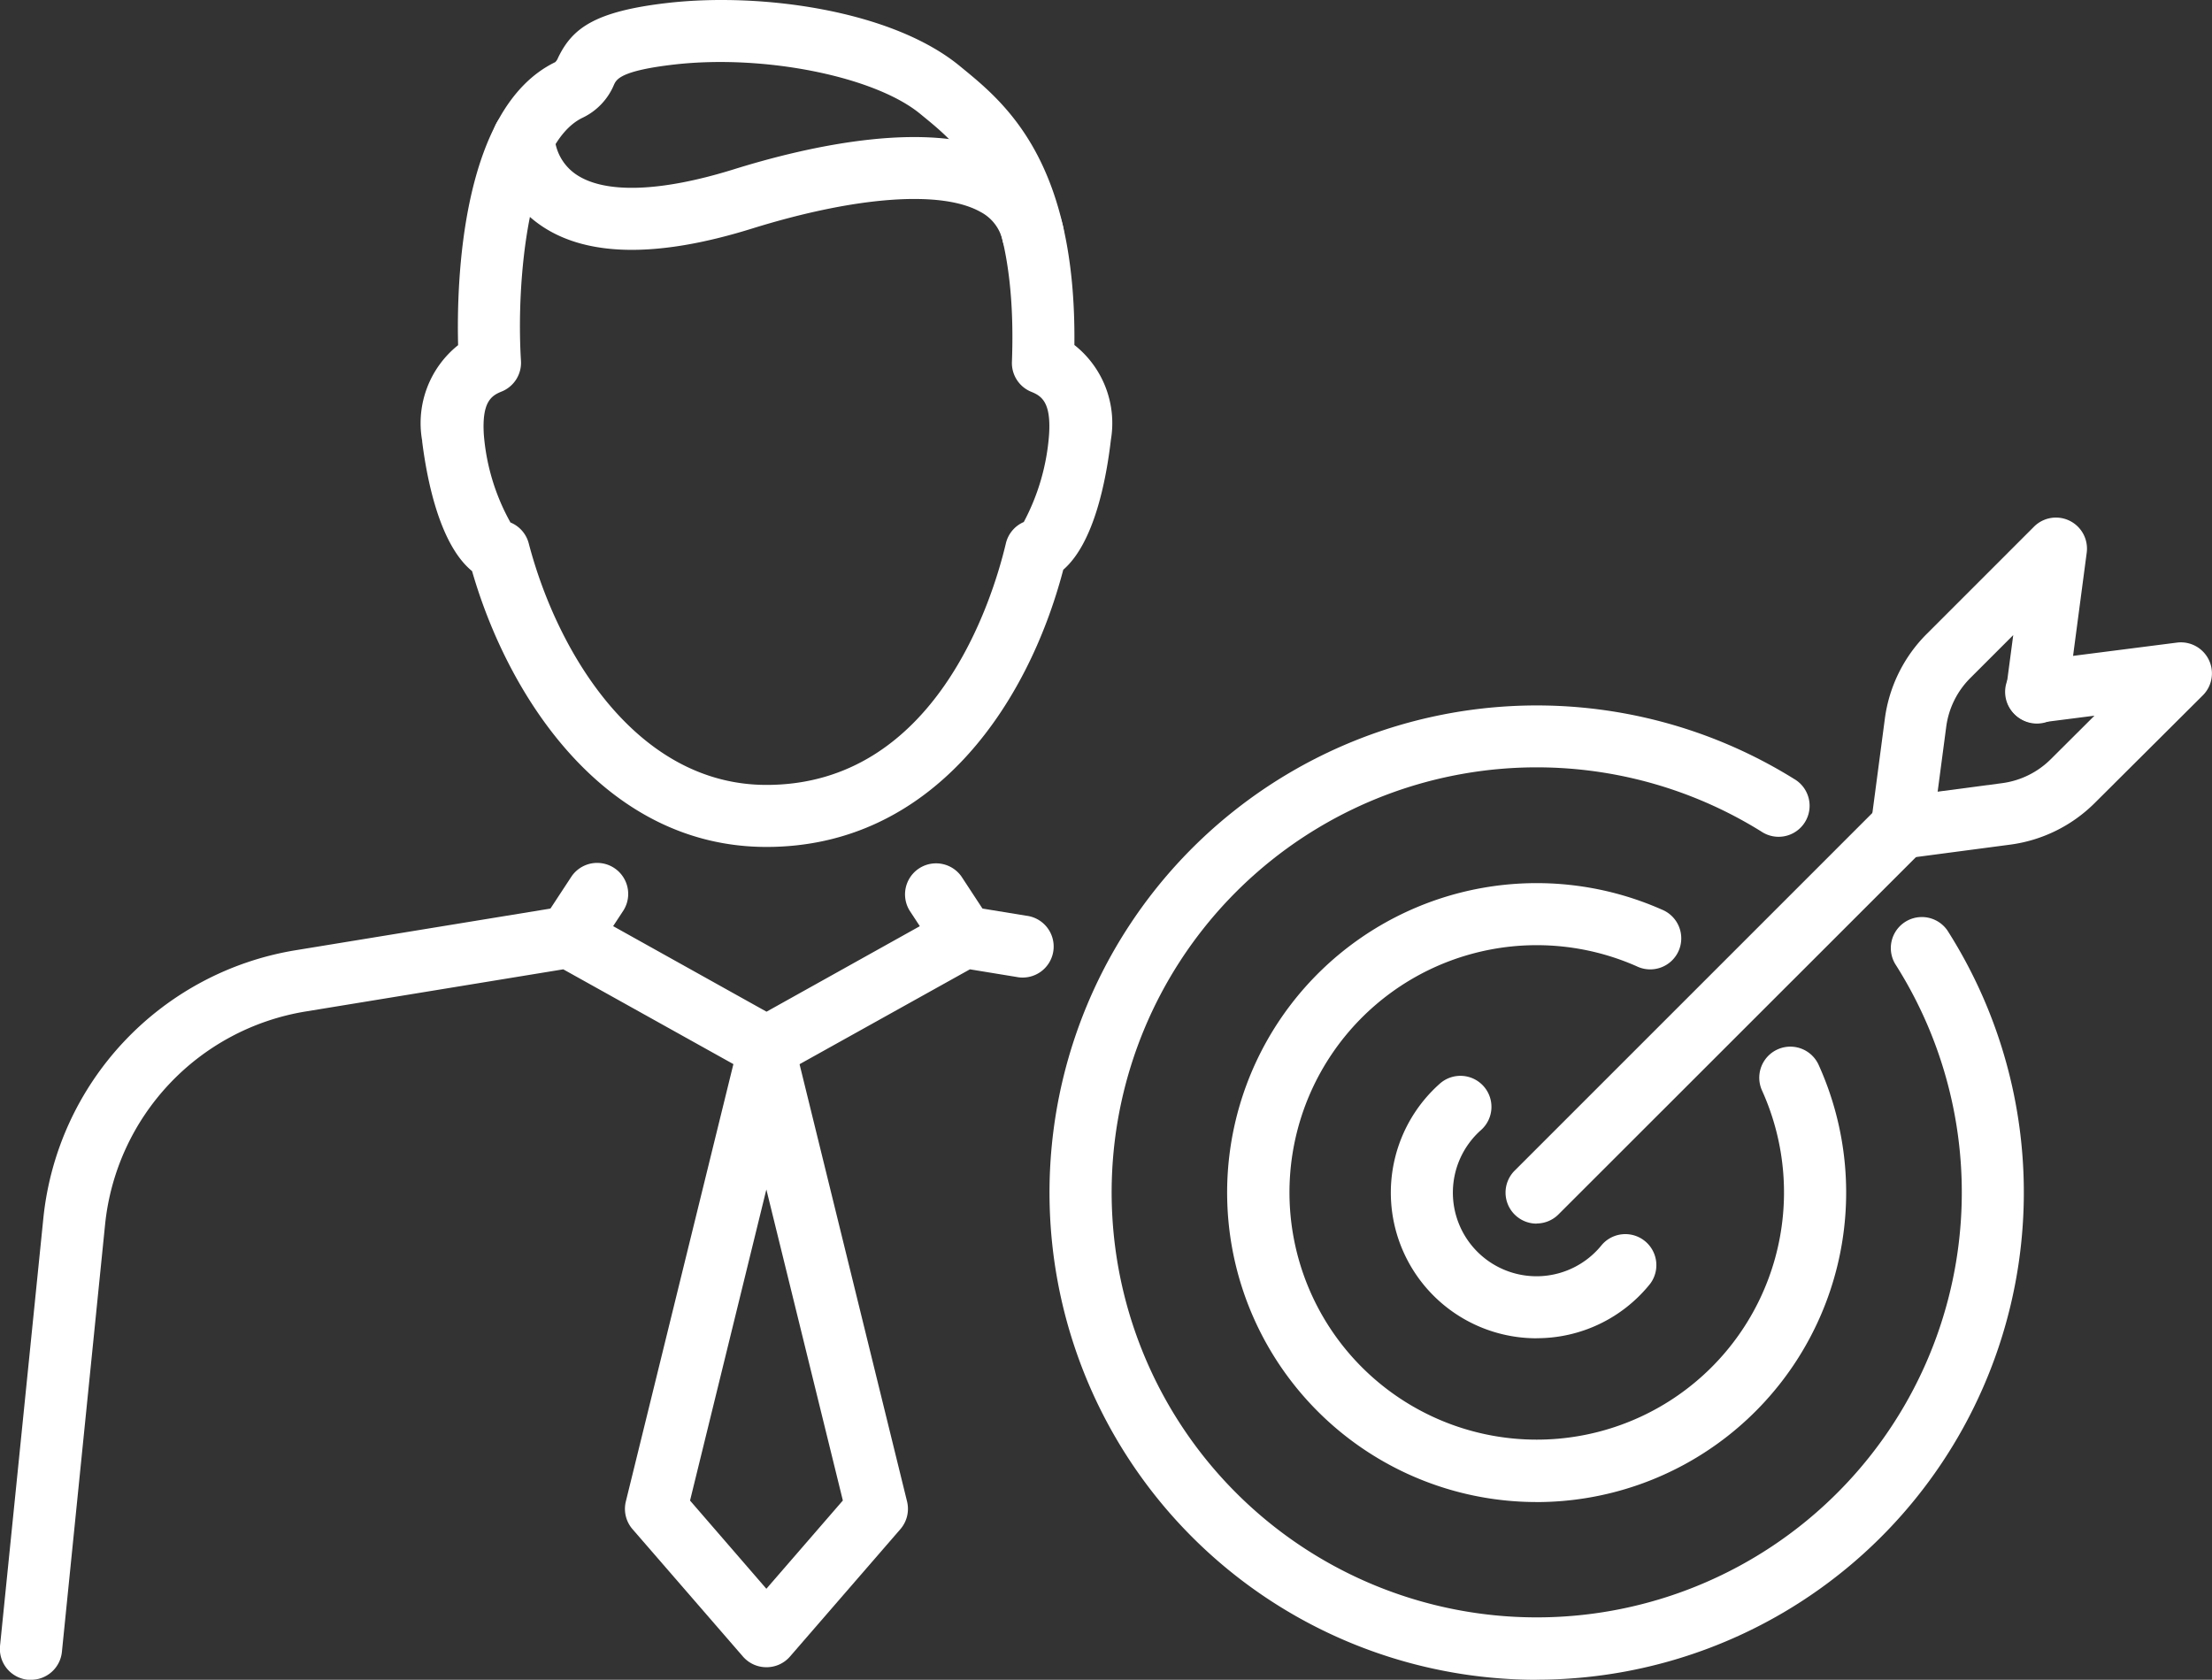 <svg xmlns="http://www.w3.org/2000/svg" xmlns:xlink="http://www.w3.org/1999/xlink" id="Groupe_490" data-name="Groupe 490" width="67.353" height="51.155" viewBox="0 0 67.353 51.155"><rect x="0" y="0" width="67.353" height="51.155" fill="#333333" stroke="none"/><defs><clipPath id="clip-path"><rect id="Rectangle_234" data-name="Rectangle 234" width="67.353" height="51.155" fill="#fff"></rect></clipPath></defs><g id="Groupe_489" data-name="Groupe 489" clip-path="url(#clip-path)"><path id="Trac&#xE9;_371" data-name="Trac&#xE9; 371" d="M80.7,145.189a.943.943,0,0,1-.714-.326l-3.364-3.881a.945.945,0,0,1-.2-.844l3.364-13.681a.945.945,0,0,1,1.834,0l3.363,13.681a.944.944,0,0,1-.2.844l-3.363,3.881a.943.943,0,0,1-.714.326m-2.33-5.075L80.7,142.8l2.329-2.688L80.7,130.64Z" transform="translate(-57.365 -94.417)" fill="#fff"></path><path id="Trac&#xE9;_372" data-name="Trac&#xE9; 372" d="M.946,134.322a.955.955,0,0,1-.1,0,.945.945,0,0,1-.845-1.035L1.32,120.266a9.219,9.219,0,0,1,7.673-8.159l8.177-1.337a.948.948,0,0,1,.612.107l5.558,3.1,5.557-3.1a.952.952,0,0,1,.612-.107l1.736.284a.945.945,0,1,1-.3,1.864l-1.412-.231L23.8,115.88a.945.945,0,0,1-.919,0l-5.73-3.193L9.3,113.972a7.326,7.326,0,0,0-6.1,6.484L1.885,133.473a.945.945,0,0,1-.939.85" transform="translate(0 -83.168)" fill="#fff"></path><path id="Trac&#xE9;_373" data-name="Trac&#xE9; 373" d="M66.687,108.67a.945.945,0,0,1-.789-1.463l.866-1.32a.945.945,0,0,1,1.58,1.037l-.866,1.319a.944.944,0,0,1-.791.426" transform="translate(-49.366 -79.19)" fill="#fff"></path><path id="Trac&#xE9;_374" data-name="Trac&#xE9; 374" d="M112.382,108.671a.943.943,0,0,1-.791-.427l-.865-1.319a.945.945,0,0,1,1.58-1.036l.865,1.32a.945.945,0,0,1-.789,1.463" transform="translate(-83.027 -79.191)" fill="#fff"></path><path id="Trac&#xE9;_375" data-name="Trac&#xE9; 375" d="M62.035,25.792c-4.846,0-7.823-4.442-8.965-8.4-.979-.8-1.369-2.749-1.519-3.945,0-.02,0-.039-.006-.058a3.039,3.039,0,0,1,1.1-2.878c-.049-1.9.08-7.221,2.956-8.618a.345.345,0,0,0,.085-.129C56.113.877,56.771.348,59.029.089,61.882-.236,65.848.316,67.907,2l.078.064C69.3,3.14,71.47,4.912,71.41,10.506a3.033,3.033,0,0,1,1.112,2.884c-.142,1.222-.509,3.145-1.451,3.961-1.088,4.148-4,8.441-9.037,8.441m-7.8-9.883a.944.944,0,0,1,.561.637c.889,3.394,3.319,7.357,7.239,7.357,5.147,0,6.881-5.63,7.29-7.356a.945.945,0,0,1,.545-.65,6.693,6.693,0,0,0,.771-2.678c.059-.959-.222-1.158-.54-1.286a.945.945,0,0,1-.592-.911C69.7,5.9,67.947,4.474,66.79,3.529l-.08-.066c-1.389-1.137-4.739-1.808-7.466-1.5-1.648.188-1.774.453-1.85.611a1.942,1.942,0,0,1-.964,1.014c-1.651.8-2.024,4.967-1.871,7.4a.945.945,0,0,1-.592.937c-.317.127-.6.323-.539,1.309a6.547,6.547,0,0,0,.806,2.668m.017.015h0Zm-.071-.035h0m15.747-.014h0" transform="translate(-38.696 0)" fill="#fff"></path><path id="Trac&#xE9;_376" data-name="Trac&#xE9; 376" d="M76.661,17.915a.944.944,0,0,1-.918-.727,1.308,1.308,0,0,0-.668-.883c-1.183-.673-3.783-.485-6.956.5-2.943.918-5.141.865-6.533-.16a3.362,3.362,0,0,1-1.375-2.591.944.944,0,0,1,.945-.944h0a.945.945,0,0,1,.944.931,1.505,1.505,0,0,0,.628,1.1c.864.612,2.578.563,4.828-.138,2.185-.682,6.189-1.633,8.454-.343a3.2,3.2,0,0,1,1.571,2.089.946.946,0,0,1-.92,1.163M62.1,14.059h0Z" transform="translate(-45.212 -9.847)" fill="#fff"></path><path id="Trac&#xE9;_377" data-name="Trac&#xE9; 377" d="M143.094,115.91a14.836,14.836,0,1,1,7.841-27.434.944.944,0,1,1-1,1.6,12.943,12.943,0,1,0,4.079,4.035.945.945,0,0,1,1.592-1.017,14.839,14.839,0,0,1-12.512,22.813" transform="translate(-96.307 -64.755)" fill="#fff"></path><path id="Trac&#xE9;_378" data-name="Trac&#xE9; 378" d="M159.41,126.812a9.424,9.424,0,1,1,3.814-18.043.945.945,0,1,1-.765,1.727,7.529,7.529,0,1,0,3.817,3.784A.945.945,0,1,1,168,113.5a9.428,9.428,0,0,1-8.586,13.313" transform="translate(-112.624 -81.07)" fill="#fff"></path><path id="Trac&#xE9;_379" data-name="Trac&#xE9; 379" d="M174.443,139.511a4.436,4.436,0,0,1-2.945-7.754.944.944,0,0,1,1.255,1.412,2.547,2.547,0,1,0,3.676,3.5.945.945,0,0,1,1.472,1.184,4.418,4.418,0,0,1-3.457,1.656" transform="translate(-127.657 -98.756)" fill="#fff"></path><path id="Trac&#xE9;_380" data-name="Trac&#xE9; 380" d="M184.969,110.381a.945.945,0,0,1-.668-1.612l11.117-11.117a.944.944,0,0,1,1.336,1.336L185.637,110.1a.941.941,0,0,1-.668.277" transform="translate(-138.183 -73.118)" fill="#fff"></path><path id="Trac&#xE9;_381" data-name="Trac&#xE9; 381" d="M229.6,73.628a.931.931,0,0,1-.125-.008.944.944,0,0,1-.812-1.06l.423-3.2a4.476,4.476,0,0,1,1.266-2.565l3.28-3.28a.945.945,0,0,1,1.6.792l-.577,4.364a.945.945,0,1,1-1.873-.248l.212-1.6-1.311,1.311a2.573,2.573,0,0,0-.729,1.477l-.423,3.2a.944.944,0,0,1-.935.821" transform="translate(-171.693 -47.482)" fill="#fff"></path><path id="Trac&#xE9;_382" data-name="Trac&#xE9; 382" d="M229.594,85.1a.945.945,0,0,1-.123-1.881l3.189-.421a2.579,2.579,0,0,0,1.473-.725l1.334-1.329-1.628.208a.945.945,0,1,1-.239-1.874l4.381-.56a.945.945,0,0,1,.786,1.606l-3.3,3.287a4.475,4.475,0,0,1-2.559,1.259l-3.188.421a.931.931,0,0,1-.125.008" transform="translate(-171.693 -58.949)" fill="#fff"></path></g></svg>